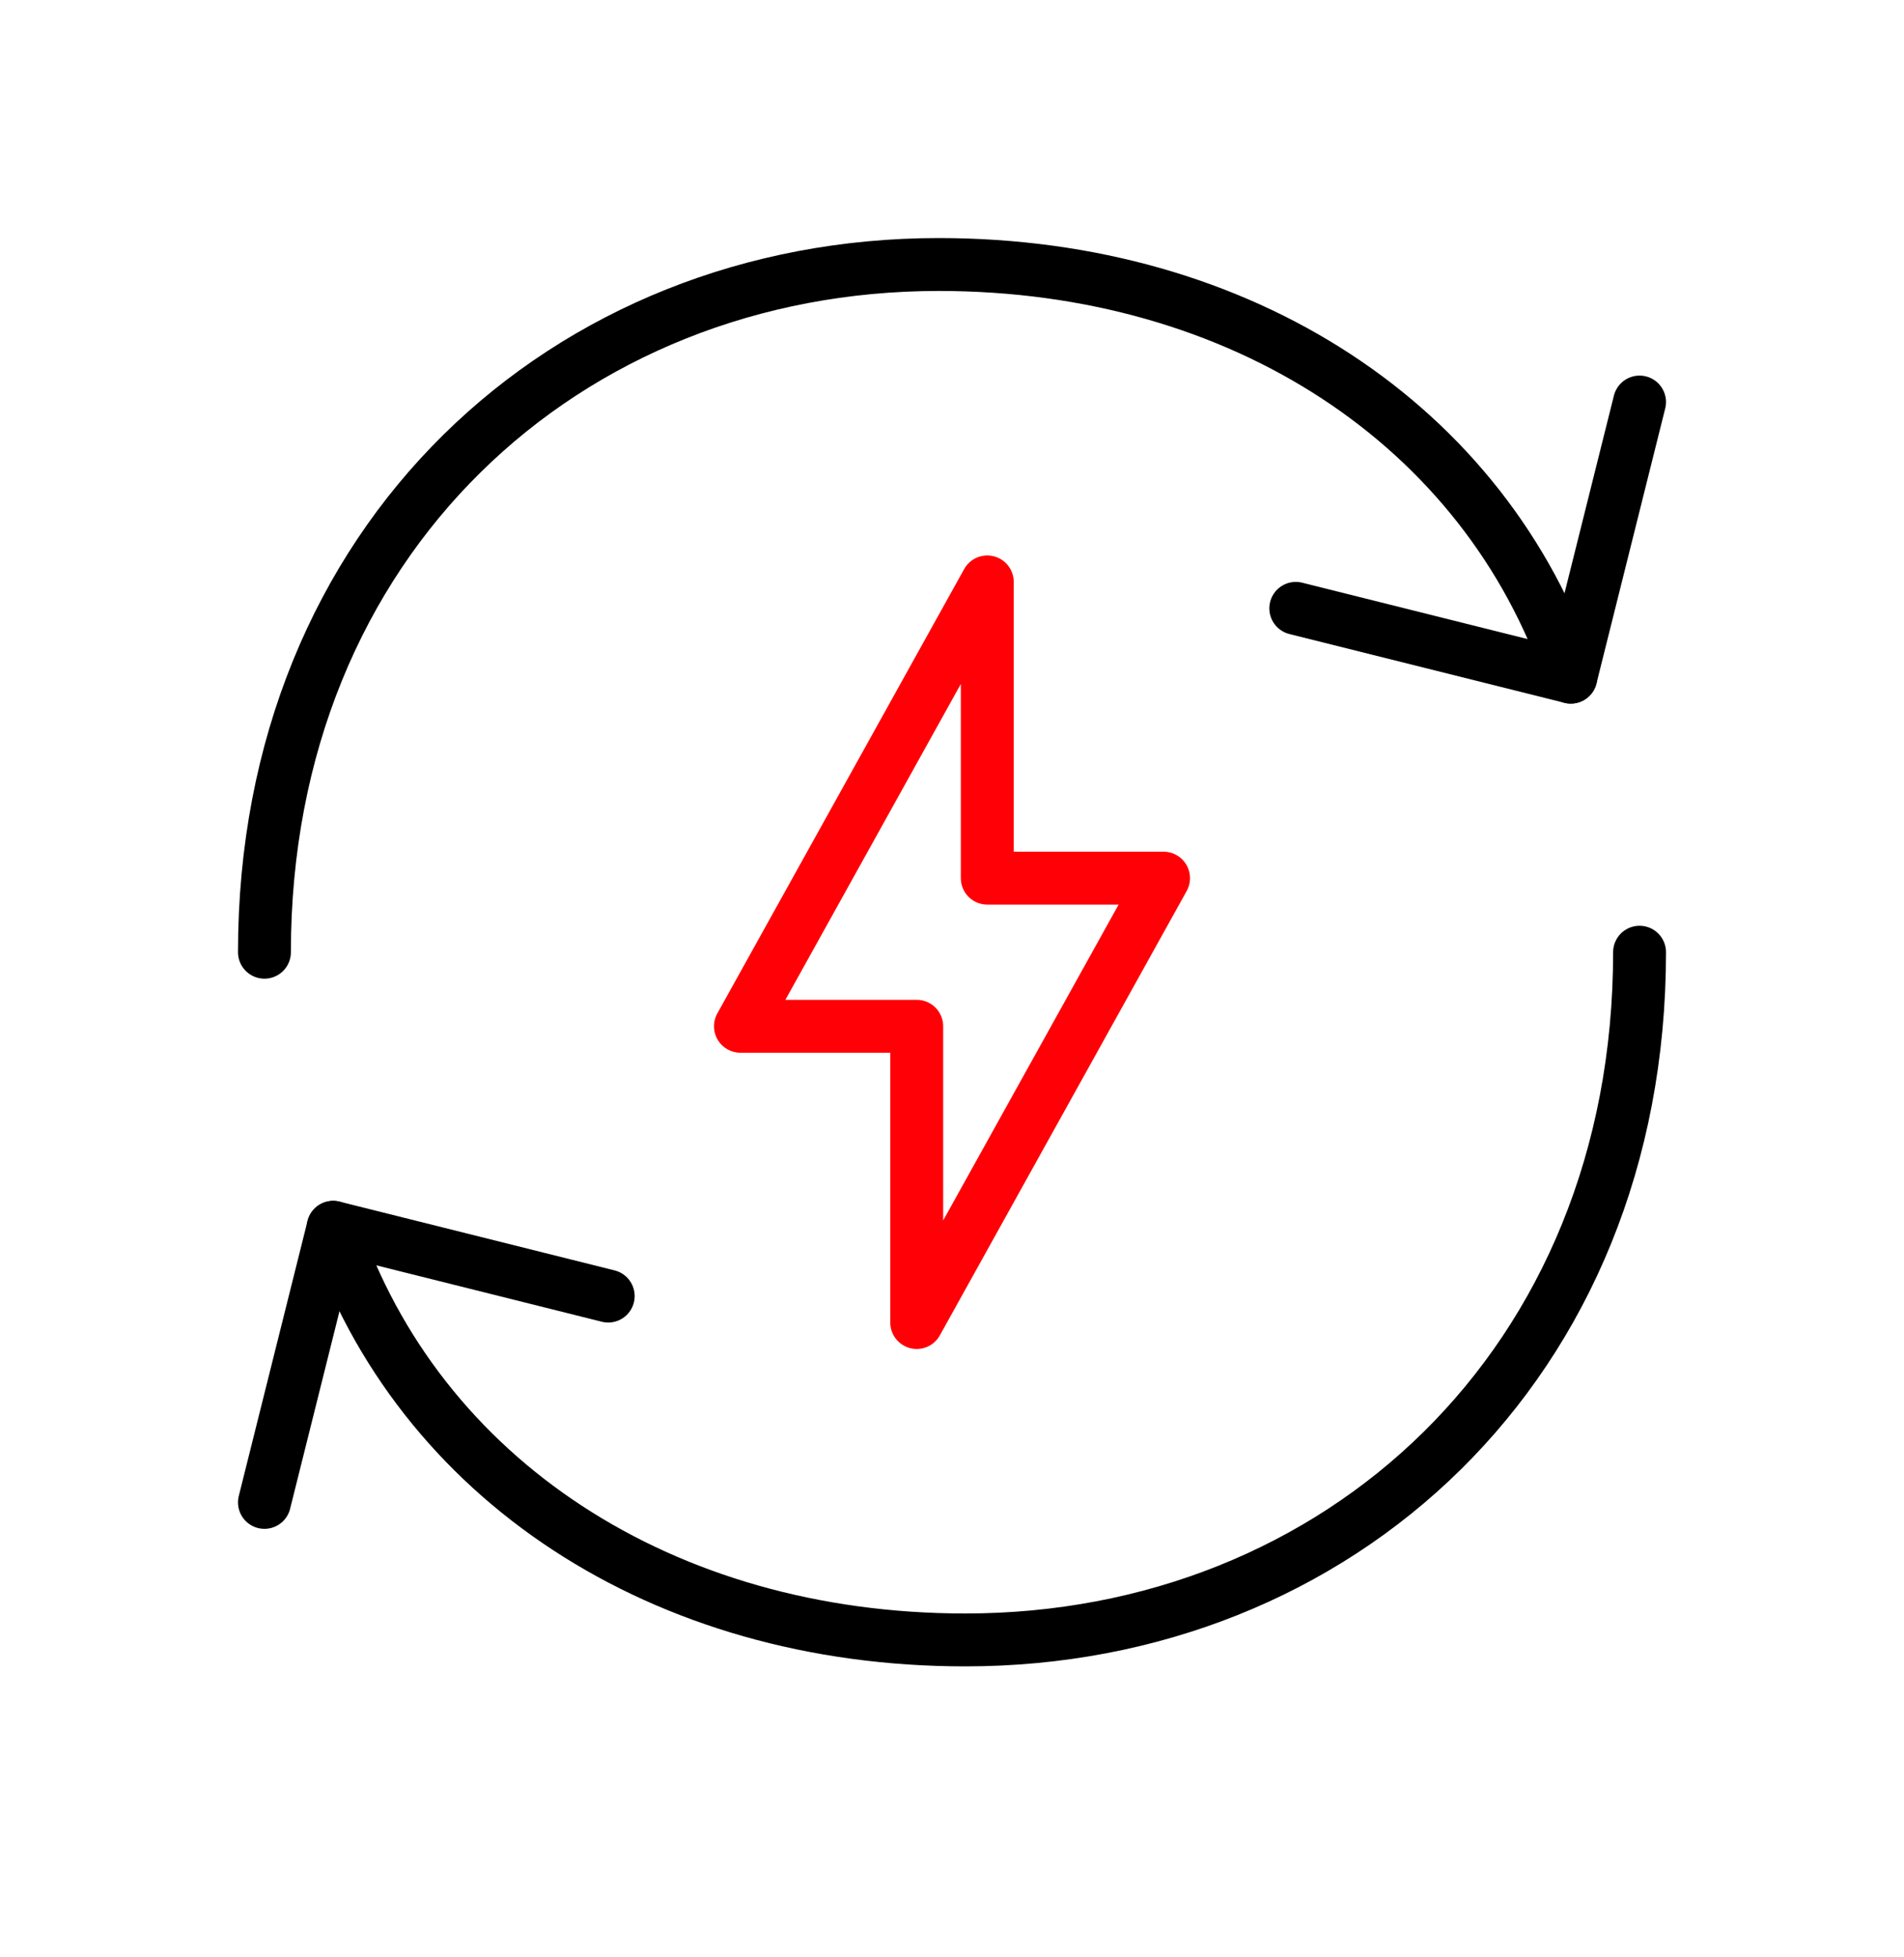 <svg xmlns="http://www.w3.org/2000/svg" fill="none" viewBox="0 0 36 37" height="37" width="36">
<path stroke-linejoin="round" stroke-linecap="round" stroke="black" d="M31 18C31 25.8 25.293 31 18.252 31C12.53 31 7.912 27.965 6.3 23.2M5 18C5 10.2 10.707 5 17.749 5C23.47 5 28.085 8.036 29.7 12.8"></path>
<path stroke-linejoin="round" stroke-linecap="round" stroke="black" d="M11.5 24.5L6.3 23.2L5 28.4M24.5 11.5L29.7 12.8L31 7.6"></path>
<path stroke-linejoin="round" stroke="#FF0007" d="M14 19.4L18.667 11V16.6H22L17.333 25V19.4H14Z"></path>
</svg>
